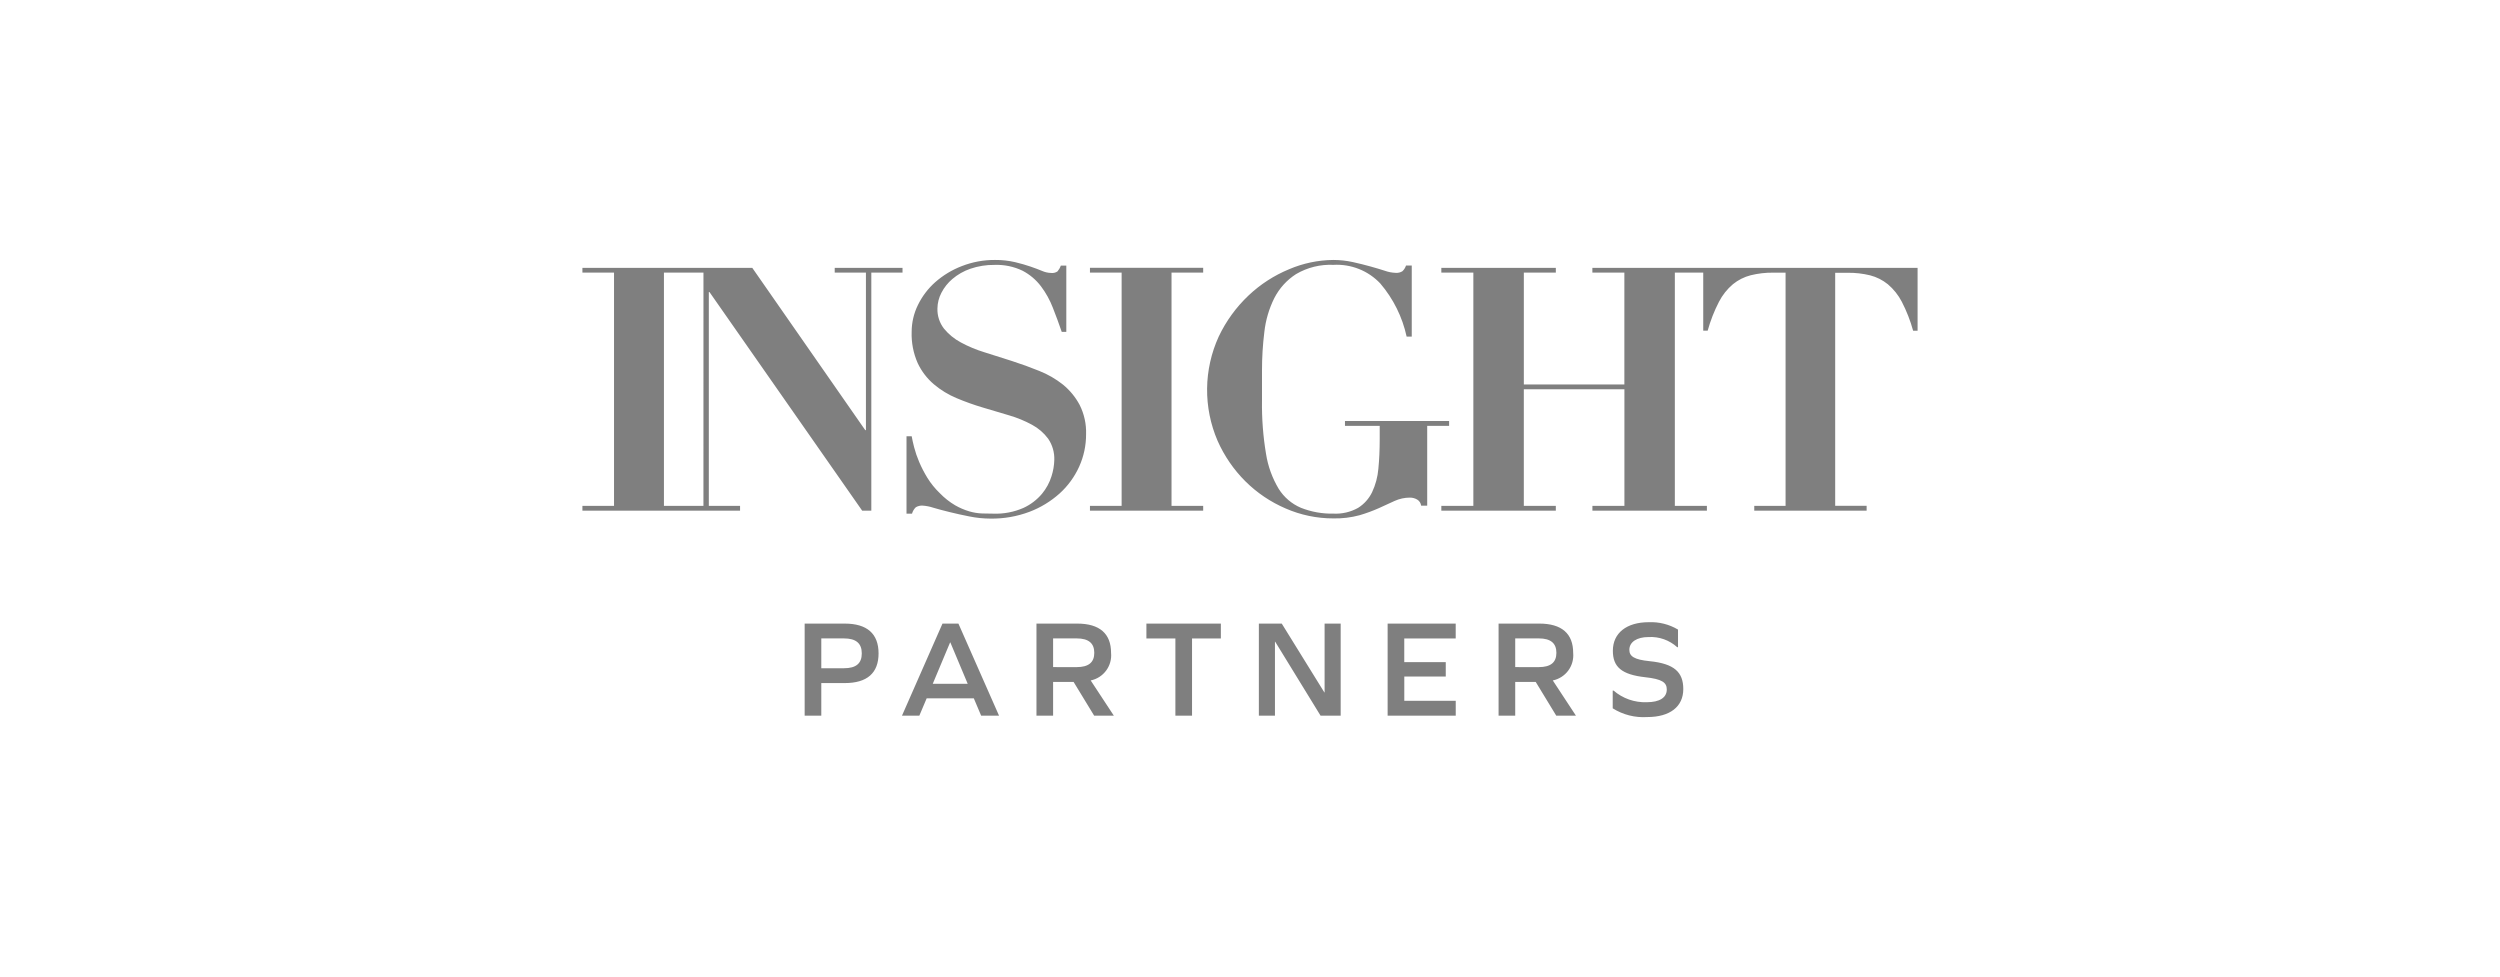 <svg width="174" height="68" viewBox="0 0 174 68" fill="none" xmlns="http://www.w3.org/2000/svg">
<rect width="174" height="68" fill="white"/>
<g clip-path="url(#clip0_8801_220)">
<path d="M58.793 43.402C60.346 43.402 61.148 44.104 61.148 45.477C61.148 46.85 60.346 47.542 58.793 47.542H57.162V49.81H56.004V43.402H58.793ZM58.744 46.509C59.584 46.509 59.98 46.172 59.98 45.477C59.98 44.782 59.584 44.434 58.744 44.434H57.162V46.509L58.744 46.509ZM67.777 48.604H64.496L63.986 49.81H62.778L65.597 43.402H66.706L69.533 49.81H68.288L67.777 48.604ZM66.126 44.715L64.92 47.591H67.352L66.145 44.715H66.126ZM72.138 49.81V43.402H74.975C76.529 43.402 77.33 44.097 77.33 45.438C77.373 45.877 77.251 46.316 76.989 46.67C76.728 47.025 76.344 47.27 75.912 47.359L77.523 49.81H76.153L74.724 47.464H73.296V49.81H72.138ZM74.937 46.431C75.766 46.431 76.162 46.103 76.162 45.437C76.162 44.77 75.766 44.433 74.937 44.433H73.296V46.43L74.937 46.431ZM81.807 49.81V44.435H79.79V43.402H84.972V44.435H82.966V49.81L81.807 49.81ZM91.911 49.81L88.755 44.666H88.737V49.81H87.617V43.402H89.21L92.173 48.189H92.192V43.402H93.311V49.81L91.911 49.81ZM100.625 46.085V47.088H97.739V48.778H101.319V49.81H96.579V43.402H101.317V44.435H97.737V46.086L100.625 46.085ZM104.301 49.81V43.402H107.138C108.692 43.402 109.493 44.097 109.493 45.438C109.535 45.877 109.414 46.316 109.152 46.67C108.89 47.025 108.506 47.27 108.074 47.359L109.685 49.81H108.315L106.887 47.464H105.459V49.81H104.301ZM107.1 46.431C107.928 46.431 108.325 46.103 108.325 45.437C108.325 44.77 107.93 44.433 107.1 44.433H105.459V46.43L107.1 46.431ZM116.789 43.817V45.043H116.732C116.462 44.799 116.147 44.611 115.804 44.49C115.461 44.369 115.098 44.318 114.735 44.339C113.924 44.339 113.403 44.686 113.403 45.227C113.403 45.68 113.741 45.912 114.822 46.019C116.53 46.192 117.157 46.784 117.157 47.958C117.157 49.184 116.23 49.907 114.648 49.907C113.803 49.963 112.962 49.75 112.245 49.299V48.064H112.303C112.945 48.617 113.772 48.906 114.619 48.874C115.507 48.874 116.008 48.555 116.008 47.986C116.008 47.494 115.661 47.262 114.523 47.137C112.853 46.953 112.255 46.413 112.255 45.293C112.255 44.058 113.211 43.305 114.755 43.305C115.467 43.275 116.174 43.453 116.787 43.817H116.789Z" fill="#7F7F7F"/>
<path d="M58.096 18.974H60.269V29.939H60.221L52.358 18.642H40.536V18.974H42.736V35.21H40.536V35.542H51.508V35.21H49.334V20.328H49.381L60.007 35.541H60.644V18.974H62.815V18.642H58.096V18.974ZM48.959 35.209H46.21V18.974H48.961L48.959 35.209ZM75.145 28.185C75.462 28.817 75.615 29.518 75.591 30.225C75.594 31.002 75.43 31.771 75.109 32.48C74.788 33.189 74.325 33.825 73.747 34.347C73.133 34.897 72.422 35.33 71.651 35.622C70.786 35.947 69.867 36.107 68.942 36.095C68.445 36.093 67.949 36.042 67.461 35.943C66.971 35.846 66.513 35.745 66.088 35.639C65.662 35.535 65.284 35.434 64.956 35.337C64.718 35.257 64.471 35.208 64.221 35.191C64.053 35.179 63.885 35.219 63.741 35.305C63.614 35.427 63.522 35.582 63.476 35.752H63.093V30.364H63.454C63.487 30.559 63.543 30.814 63.623 31.129C63.714 31.477 63.831 31.818 63.973 32.149C64.137 32.535 64.33 32.907 64.55 33.264C64.79 33.65 65.077 34.005 65.405 34.319C65.722 34.649 66.082 34.935 66.476 35.167C66.788 35.347 67.12 35.489 67.465 35.592C67.755 35.677 68.055 35.726 68.358 35.737C68.638 35.745 68.902 35.75 69.14 35.75C69.86 35.776 70.576 35.639 71.236 35.349C71.732 35.12 72.172 34.785 72.524 34.366C72.823 34.005 73.048 33.589 73.187 33.141C73.304 32.776 73.369 32.397 73.379 32.014C73.398 31.488 73.249 30.97 72.953 30.535C72.655 30.133 72.272 29.802 71.832 29.566C71.327 29.291 70.795 29.072 70.243 28.911L68.412 28.366C67.79 28.182 67.179 27.964 66.582 27.712C66.006 27.473 65.47 27.146 64.994 26.743C64.52 26.339 64.138 25.839 63.873 25.276C63.57 24.591 63.426 23.847 63.451 23.098C63.452 22.451 63.6 21.812 63.886 21.231C64.179 20.628 64.588 20.088 65.089 19.642C65.634 19.162 66.26 18.782 66.938 18.522C67.676 18.233 68.463 18.087 69.256 18.093C69.726 18.089 70.195 18.14 70.653 18.246C71.053 18.343 71.407 18.444 71.713 18.55C72.018 18.655 72.286 18.755 72.519 18.852C72.72 18.942 72.937 18.992 73.157 18.998C73.314 19.017 73.472 18.978 73.603 18.889C73.703 18.77 73.781 18.635 73.832 18.488H74.215V23.096H73.896C73.703 22.531 73.497 21.973 73.28 21.422C73.074 20.887 72.795 20.383 72.451 19.925C72.111 19.476 71.675 19.108 71.177 18.846C70.568 18.552 69.898 18.412 69.223 18.437C68.646 18.429 68.071 18.521 67.525 18.709C67.074 18.866 66.656 19.105 66.291 19.413C65.972 19.681 65.71 20.011 65.52 20.382C65.344 20.719 65.25 21.092 65.245 21.472C65.23 21.978 65.391 22.474 65.702 22.874C66.025 23.267 66.422 23.592 66.871 23.831C67.397 24.116 67.95 24.346 68.522 24.52C69.14 24.714 69.776 24.916 70.428 25.125C71.081 25.335 71.716 25.566 72.334 25.817C72.928 26.052 73.484 26.373 73.984 26.77C74.461 27.16 74.856 27.641 75.145 28.185ZM75.861 18.64H83.741V18.972H81.538V35.209H83.741V35.541H75.861V35.209H78.065V18.972H75.861V18.64ZM100.858 29.642H99.333V35.195H98.911C98.901 35.108 98.871 35.025 98.824 34.951C98.777 34.878 98.714 34.816 98.639 34.771C98.486 34.68 98.312 34.633 98.134 34.634C97.766 34.633 97.402 34.712 97.067 34.864L95.977 35.363C95.539 35.558 95.089 35.724 94.629 35.859C94.03 36.021 93.411 36.096 92.791 36.081C91.652 36.082 90.525 35.846 89.482 35.39C88.436 34.942 87.484 34.3 86.677 33.498C85.862 32.685 85.206 31.727 84.741 30.673C84.248 29.526 84 28.288 84.014 27.039C84.029 25.79 84.305 24.558 84.824 23.423C85.333 22.349 86.037 21.38 86.9 20.564C87.723 19.786 88.682 19.167 89.729 18.735C90.697 18.322 91.737 18.104 92.79 18.093C93.247 18.093 93.703 18.141 94.149 18.239C94.588 18.336 94.996 18.437 95.374 18.543C95.753 18.648 96.089 18.749 96.385 18.845C96.626 18.932 96.879 18.981 97.135 18.99C97.299 19.004 97.463 18.966 97.604 18.881C97.722 18.772 97.81 18.634 97.859 18.481H98.258V23.429H97.902C97.606 22.064 96.977 20.794 96.07 19.732C95.655 19.291 95.147 18.946 94.584 18.722C94.021 18.498 93.415 18.4 92.81 18.434C91.898 18.391 90.993 18.614 90.206 19.077C89.561 19.49 89.039 20.067 88.691 20.749C88.324 21.486 88.09 22.283 87.999 23.101C87.889 23.99 87.834 24.884 87.835 25.779V27.889C87.817 29.131 87.911 30.373 88.117 31.599C88.252 32.455 88.551 33.277 88.996 34.021C89.365 34.61 89.906 35.072 90.545 35.343C91.266 35.628 92.036 35.766 92.81 35.748C93.408 35.778 94.001 35.64 94.523 35.348C94.944 35.084 95.281 34.706 95.497 34.259C95.739 33.746 95.887 33.193 95.934 32.628C95.997 31.998 96.028 31.311 96.028 30.566V29.642H93.61V29.303H100.858V29.642ZM133.464 18.642V23.019H133.154C132.963 22.324 132.7 21.651 132.37 21.01C132.128 20.541 131.797 20.125 131.394 19.784C131.031 19.49 130.609 19.278 130.156 19.162C129.643 19.037 129.115 18.978 128.586 18.986H127.729V35.205H129.917V35.541H122.097V35.207H124.276V18.977H123.422C122.893 18.97 122.366 19.031 121.852 19.157C121.4 19.272 120.977 19.485 120.614 19.779C120.212 20.119 119.881 20.536 119.64 21.005C119.309 21.645 119.046 22.319 118.854 23.014H118.545V18.974H116.569V35.209H118.8V35.541H110.832V35.209H113.059V27.091H106.058V35.209H108.285V35.541H100.317V35.209H102.545V18.974H100.317V18.642H108.286V18.974H106.059V26.758H113.056V18.974H110.829V18.642H133.464H133.464Z" fill="#7F7F7F"/>
</g>
<defs>
<clipPath id="clip0_8801_220">
<rect width="92.927" height="31.813" fill="white" transform="translate(40.536 18.093)"/>
</clipPath>
</defs>
</svg>
